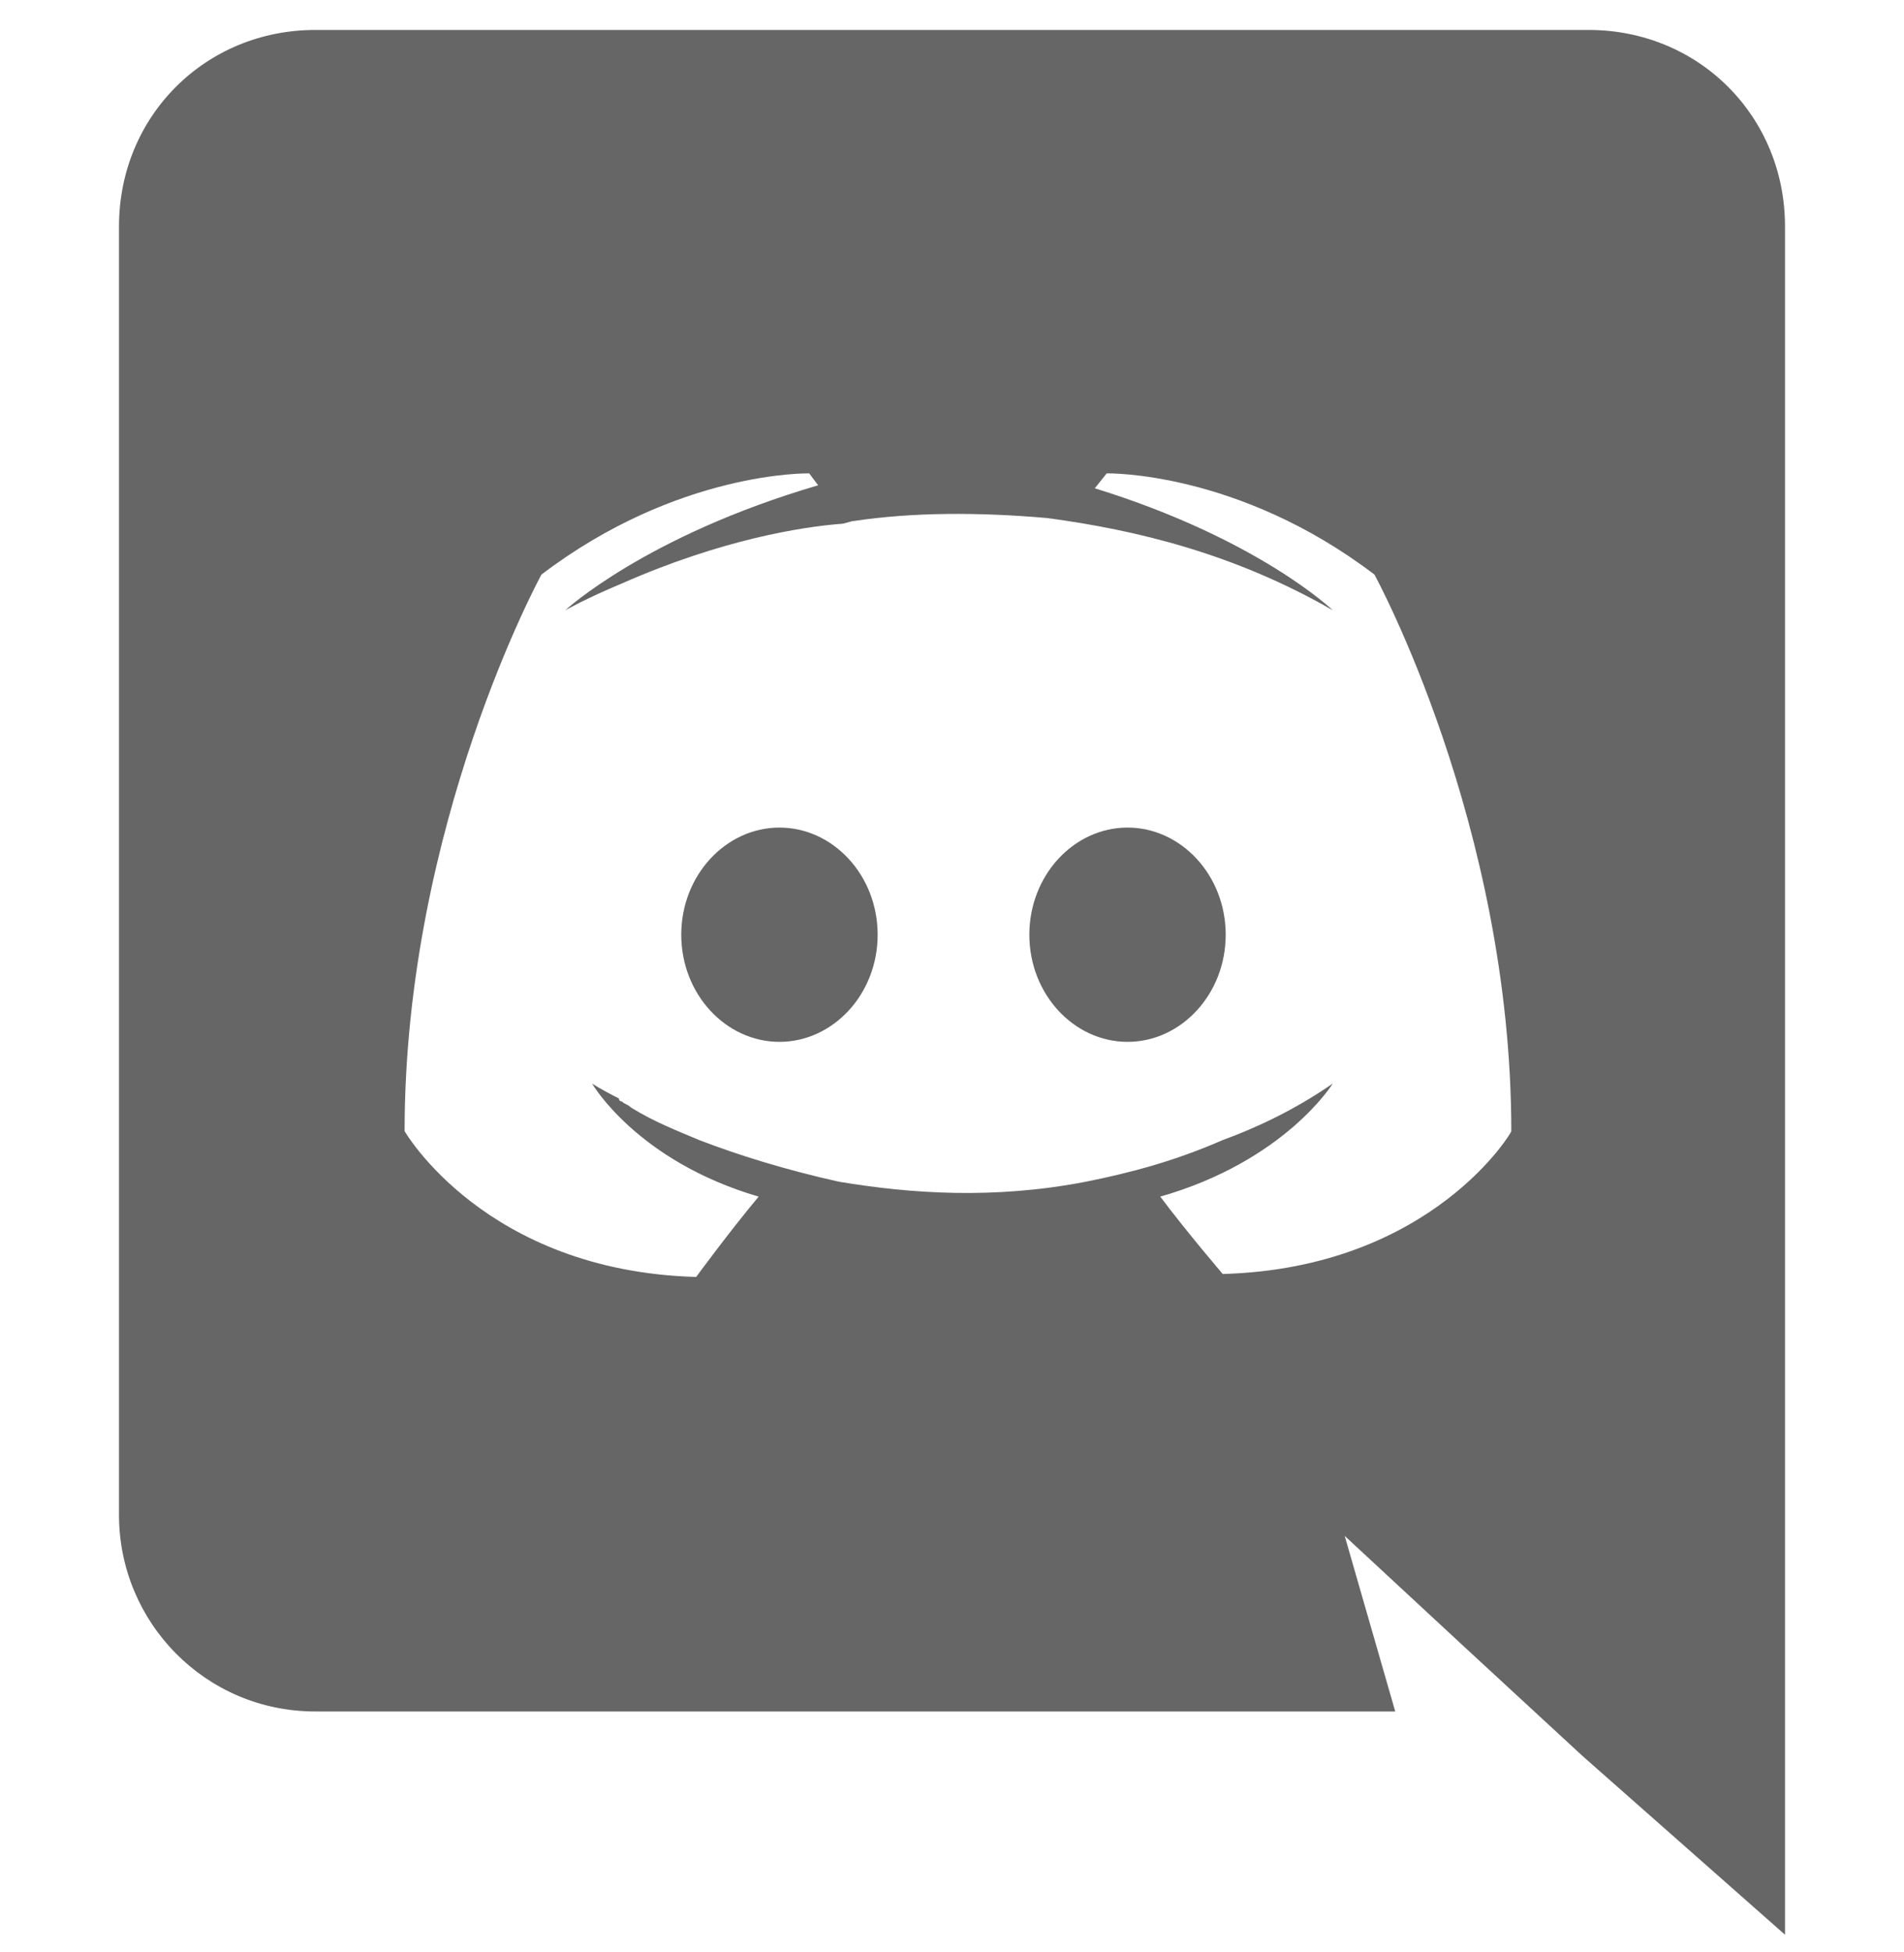 <svg width="40" height="41" viewBox="0 0 40 41" fill="none" xmlns="http://www.w3.org/2000/svg">
<g opacity="0.6">
<g clip-path="url(#clip0_756_1741)">
<path d="M23.688 17.379C22.562 17.379 21.625 18.379 21.625 19.629C21.625 20.879 22.562 21.879 23.688 21.879C24.812 21.879 25.75 20.879 25.75 19.629C25.75 18.379 24.812 17.379 23.688 17.379ZM16.375 17.379C15.25 17.379 14.312 18.379 14.312 19.629C14.312 20.879 15.25 21.879 16.375 21.879C17.5 21.879 18.438 20.879 18.438 19.629C18.438 18.379 17.5 17.379 16.375 17.379Z" fill="black"/>
<path d="M33.375 0.629H6.625C4.312 0.629 2.5 2.441 2.5 4.754V31.816C2.5 34.066 4.312 35.941 6.625 35.941H29.312L28.25 32.254L30.812 34.629L33.25 36.879L37.5 40.629V4.754C37.5 2.441 35.688 0.629 33.375 0.629ZM25.688 26.754C25.688 26.754 24.938 25.879 24.375 25.129C27 24.379 28 22.754 28 22.754C27.188 23.316 26.375 23.691 25.688 23.941C24.688 24.379 23.75 24.629 22.812 24.816C20.875 25.191 19.125 25.066 17.625 24.816C16.5 24.566 15.5 24.254 14.688 23.941C14.25 23.754 13.75 23.566 13.25 23.254C13.188 23.191 13.125 23.191 13.062 23.129C13 23.129 13 23.066 13 23.066C12.625 22.879 12.438 22.754 12.438 22.754C12.438 22.754 13.375 24.379 15.938 25.129C15.312 25.879 14.625 26.816 14.625 26.816C10.188 26.691 8.5 23.754 8.5 23.754C8.5 17.316 11.375 12.066 11.375 12.066C14.25 9.879 17 9.941 17 9.941L17.188 10.191C13.562 11.254 11.875 12.816 11.875 12.816C11.875 12.816 12.312 12.566 13.062 12.254C15.188 11.316 16.875 11.066 17.625 11.004C17.75 11.004 17.875 10.941 17.938 10.941C19.188 10.754 20.562 10.754 22 10.879C23.875 11.129 25.938 11.629 28 12.816C28 12.816 26.438 11.316 23 10.254L23.25 9.941C23.25 9.941 26 9.879 28.875 12.066C28.875 12.066 31.75 17.316 31.75 23.754C31.812 23.691 30.125 26.629 25.688 26.754Z" fill="black"/>
</g>
</g>
<defs>
<clipPath id="clip0_756_1741">
<rect width="40" height="40" fill="white" transform="translate(0 0.629)"/>
</clipPath>
</defs>
</svg>
